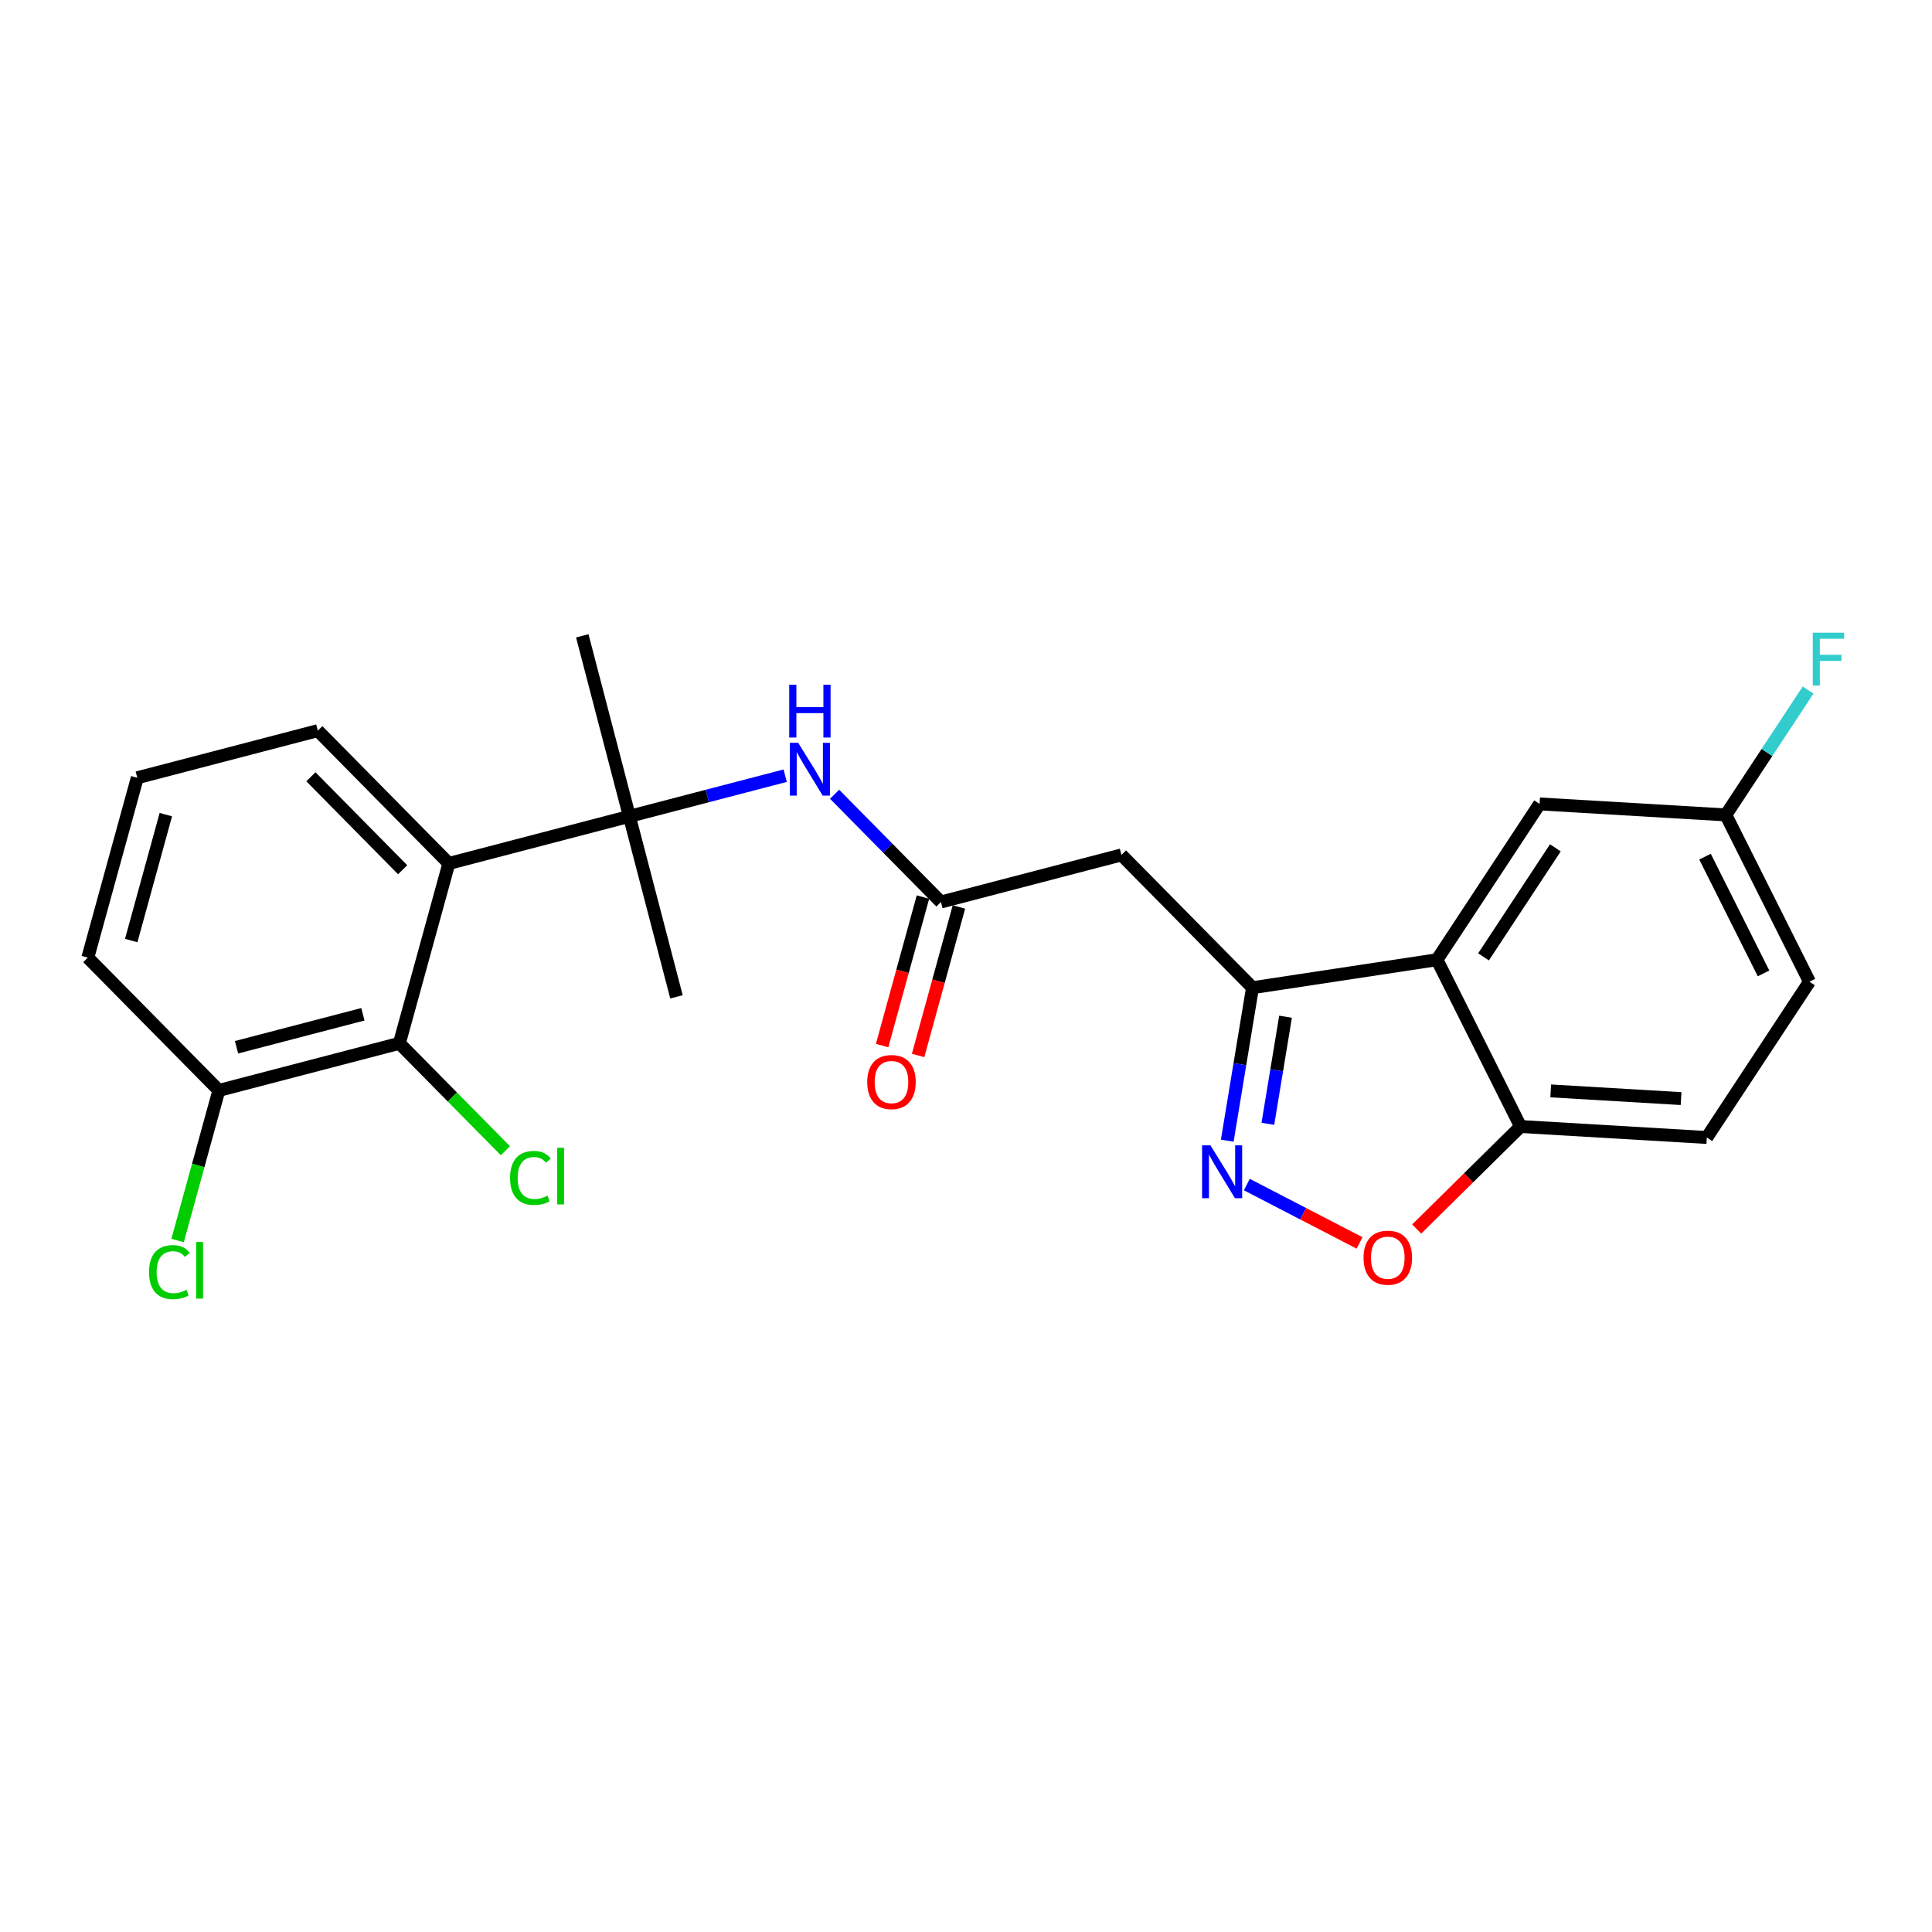 <?xml version='1.0' encoding='iso-8859-1'?>
<svg version='1.1' baseProfile='full'
              xmlns='http://www.w3.org/2000/svg'
                      xmlns:rdkit='http://www.rdkit.org/xml'
                      xmlns:xlink='http://www.w3.org/1999/xlink'
                  xml:space='preserve'
width='300px' height='300px' viewBox='0 0 300 300'>
<!-- END OF HEADER -->
<rect style='opacity:1.0;fill:#FFFFFF;stroke:none' width='300' height='300' x='0' y='0'> </rect>
<rect style='opacity:1.0;fill:#FFFFFF;stroke:none' width='300' height='300' x='0' y='0'> </rect>
<path class='bond-0 atom-0 atom-1' d='M 90.415,98.729 L 97.729,126.76' style='fill:none;fill-rule:evenodd;stroke:#000000;stroke-width:2.0px;stroke-linecap:butt;stroke-linejoin:miter;stroke-opacity:1' />
<path class='bond-1 atom-1 atom-2' d='M 97.729,126.76 L 105.043,154.791' style='fill:none;fill-rule:evenodd;stroke:#000000;stroke-width:2.0px;stroke-linecap:butt;stroke-linejoin:miter;stroke-opacity:1' />
<path class='bond-2 atom-1 atom-3' d='M 97.729,126.76 L 109.827,123.603' style='fill:none;fill-rule:evenodd;stroke:#000000;stroke-width:2.0px;stroke-linecap:butt;stroke-linejoin:miter;stroke-opacity:1' />
<path class='bond-2 atom-1 atom-3' d='M 109.827,123.603 L 121.924,120.447' style='fill:none;fill-rule:evenodd;stroke:#0000FF;stroke-width:2.0px;stroke-linecap:butt;stroke-linejoin:miter;stroke-opacity:1' />
<path class='bond-16 atom-1 atom-17' d='M 97.729,126.76 L 69.698,134.074' style='fill:none;fill-rule:evenodd;stroke:#000000;stroke-width:2.0px;stroke-linecap:butt;stroke-linejoin:miter;stroke-opacity:1' />
<path class='bond-3 atom-3 atom-4' d='M 129.595,123.332 L 137.852,131.698' style='fill:none;fill-rule:evenodd;stroke:#0000FF;stroke-width:2.0px;stroke-linecap:butt;stroke-linejoin:miter;stroke-opacity:1' />
<path class='bond-3 atom-3 atom-4' d='M 137.852,131.698 L 146.109,140.064' style='fill:none;fill-rule:evenodd;stroke:#000000;stroke-width:2.0px;stroke-linecap:butt;stroke-linejoin:miter;stroke-opacity:1' />
<path class='bond-4 atom-4 atom-5' d='M 143.316,139.296 L 140.145,150.826' style='fill:none;fill-rule:evenodd;stroke:#000000;stroke-width:2.0px;stroke-linecap:butt;stroke-linejoin:miter;stroke-opacity:1' />
<path class='bond-4 atom-4 atom-5' d='M 140.145,150.826 L 136.975,162.356' style='fill:none;fill-rule:evenodd;stroke:#FF0000;stroke-width:2.0px;stroke-linecap:butt;stroke-linejoin:miter;stroke-opacity:1' />
<path class='bond-4 atom-4 atom-5' d='M 148.902,140.832 L 145.732,152.362' style='fill:none;fill-rule:evenodd;stroke:#000000;stroke-width:2.0px;stroke-linecap:butt;stroke-linejoin:miter;stroke-opacity:1' />
<path class='bond-4 atom-4 atom-5' d='M 145.732,152.362 L 142.561,163.892' style='fill:none;fill-rule:evenodd;stroke:#FF0000;stroke-width:2.0px;stroke-linecap:butt;stroke-linejoin:miter;stroke-opacity:1' />
<path class='bond-5 atom-4 atom-6' d='M 146.109,140.064 L 174.14,132.75' style='fill:none;fill-rule:evenodd;stroke:#000000;stroke-width:2.0px;stroke-linecap:butt;stroke-linejoin:miter;stroke-opacity:1' />
<path class='bond-6 atom-6 atom-7' d='M 174.14,132.75 L 194.49,153.369' style='fill:none;fill-rule:evenodd;stroke:#000000;stroke-width:2.0px;stroke-linecap:butt;stroke-linejoin:miter;stroke-opacity:1' />
<path class='bond-7 atom-7 atom-8' d='M 194.49,153.369 L 192.528,165.247' style='fill:none;fill-rule:evenodd;stroke:#000000;stroke-width:2.0px;stroke-linecap:butt;stroke-linejoin:miter;stroke-opacity:1' />
<path class='bond-7 atom-7 atom-8' d='M 192.528,165.247 L 190.567,177.125' style='fill:none;fill-rule:evenodd;stroke:#0000FF;stroke-width:2.0px;stroke-linecap:butt;stroke-linejoin:miter;stroke-opacity:1' />
<path class='bond-7 atom-7 atom-8' d='M 199.618,157.876 L 198.245,166.191' style='fill:none;fill-rule:evenodd;stroke:#000000;stroke-width:2.0px;stroke-linecap:butt;stroke-linejoin:miter;stroke-opacity:1' />
<path class='bond-7 atom-7 atom-8' d='M 198.245,166.191 L 196.872,174.505' style='fill:none;fill-rule:evenodd;stroke:#0000FF;stroke-width:2.0px;stroke-linecap:butt;stroke-linejoin:miter;stroke-opacity:1' />
<path class='bond-24 atom-16 atom-7' d='M 223.131,149.025 L 194.49,153.369' style='fill:none;fill-rule:evenodd;stroke:#000000;stroke-width:2.0px;stroke-linecap:butt;stroke-linejoin:miter;stroke-opacity:1' />
<path class='bond-8 atom-8 atom-9' d='M 193.606,183.937 L 202.359,188.47' style='fill:none;fill-rule:evenodd;stroke:#0000FF;stroke-width:2.0px;stroke-linecap:butt;stroke-linejoin:miter;stroke-opacity:1' />
<path class='bond-8 atom-8 atom-9' d='M 202.359,188.47 L 211.113,193.003' style='fill:none;fill-rule:evenodd;stroke:#FF0000;stroke-width:2.0px;stroke-linecap:butt;stroke-linejoin:miter;stroke-opacity:1' />
<path class='bond-9 atom-9 atom-10' d='M 219.985,190.84 L 228.049,182.881' style='fill:none;fill-rule:evenodd;stroke:#FF0000;stroke-width:2.0px;stroke-linecap:butt;stroke-linejoin:miter;stroke-opacity:1' />
<path class='bond-9 atom-9 atom-10' d='M 228.049,182.881 L 236.113,174.923' style='fill:none;fill-rule:evenodd;stroke:#000000;stroke-width:2.0px;stroke-linecap:butt;stroke-linejoin:miter;stroke-opacity:1' />
<path class='bond-10 atom-10 atom-11' d='M 236.113,174.923 L 265.033,176.629' style='fill:none;fill-rule:evenodd;stroke:#000000;stroke-width:2.0px;stroke-linecap:butt;stroke-linejoin:miter;stroke-opacity:1' />
<path class='bond-10 atom-10 atom-11' d='M 240.793,169.395 L 261.036,170.589' style='fill:none;fill-rule:evenodd;stroke:#000000;stroke-width:2.0px;stroke-linecap:butt;stroke-linejoin:miter;stroke-opacity:1' />
<path class='bond-26 atom-16 atom-10' d='M 223.131,149.025 L 236.113,174.923' style='fill:none;fill-rule:evenodd;stroke:#000000;stroke-width:2.0px;stroke-linecap:butt;stroke-linejoin:miter;stroke-opacity:1' />
<path class='bond-11 atom-11 atom-12' d='M 265.033,176.629 L 280.97,152.437' style='fill:none;fill-rule:evenodd;stroke:#000000;stroke-width:2.0px;stroke-linecap:butt;stroke-linejoin:miter;stroke-opacity:1' />
<path class='bond-12 atom-12 atom-13' d='M 280.97,152.437 L 267.987,126.539' style='fill:none;fill-rule:evenodd;stroke:#000000;stroke-width:2.0px;stroke-linecap:butt;stroke-linejoin:miter;stroke-opacity:1' />
<path class='bond-12 atom-12 atom-13' d='M 273.843,151.149 L 264.755,133.02' style='fill:none;fill-rule:evenodd;stroke:#000000;stroke-width:2.0px;stroke-linecap:butt;stroke-linejoin:miter;stroke-opacity:1' />
<path class='bond-13 atom-13 atom-14' d='M 267.987,126.539 L 274.374,116.844' style='fill:none;fill-rule:evenodd;stroke:#000000;stroke-width:2.0px;stroke-linecap:butt;stroke-linejoin:miter;stroke-opacity:1' />
<path class='bond-13 atom-13 atom-14' d='M 274.374,116.844 L 280.761,107.15' style='fill:none;fill-rule:evenodd;stroke:#33CCCC;stroke-width:2.0px;stroke-linecap:butt;stroke-linejoin:miter;stroke-opacity:1' />
<path class='bond-14 atom-13 atom-15' d='M 267.987,126.539 L 239.068,124.833' style='fill:none;fill-rule:evenodd;stroke:#000000;stroke-width:2.0px;stroke-linecap:butt;stroke-linejoin:miter;stroke-opacity:1' />
<path class='bond-15 atom-15 atom-16' d='M 239.068,124.833 L 223.131,149.025' style='fill:none;fill-rule:evenodd;stroke:#000000;stroke-width:2.0px;stroke-linecap:butt;stroke-linejoin:miter;stroke-opacity:1' />
<path class='bond-15 atom-15 atom-16' d='M 241.516,131.649 L 230.36,148.584' style='fill:none;fill-rule:evenodd;stroke:#000000;stroke-width:2.0px;stroke-linecap:butt;stroke-linejoin:miter;stroke-opacity:1' />
<path class='bond-17 atom-17 atom-18' d='M 69.698,134.074 L 49.349,113.455' style='fill:none;fill-rule:evenodd;stroke:#000000;stroke-width:2.0px;stroke-linecap:butt;stroke-linejoin:miter;stroke-opacity:1' />
<path class='bond-17 atom-17 atom-18' d='M 62.522,135.051 L 48.277,120.618' style='fill:none;fill-rule:evenodd;stroke:#000000;stroke-width:2.0px;stroke-linecap:butt;stroke-linejoin:miter;stroke-opacity:1' />
<path class='bond-25 atom-23 atom-17' d='M 62.017,162.006 L 69.698,134.074' style='fill:none;fill-rule:evenodd;stroke:#000000;stroke-width:2.0px;stroke-linecap:butt;stroke-linejoin:miter;stroke-opacity:1' />
<path class='bond-18 atom-18 atom-19' d='M 49.349,113.455 L 21.318,120.769' style='fill:none;fill-rule:evenodd;stroke:#000000;stroke-width:2.0px;stroke-linecap:butt;stroke-linejoin:miter;stroke-opacity:1' />
<path class='bond-19 atom-19 atom-20' d='M 21.318,120.769 L 13.636,148.702' style='fill:none;fill-rule:evenodd;stroke:#000000;stroke-width:2.0px;stroke-linecap:butt;stroke-linejoin:miter;stroke-opacity:1' />
<path class='bond-19 atom-19 atom-20' d='M 25.752,126.495 L 20.375,146.048' style='fill:none;fill-rule:evenodd;stroke:#000000;stroke-width:2.0px;stroke-linecap:butt;stroke-linejoin:miter;stroke-opacity:1' />
<path class='bond-20 atom-20 atom-21' d='M 13.636,148.702 L 33.986,169.32' style='fill:none;fill-rule:evenodd;stroke:#000000;stroke-width:2.0px;stroke-linecap:butt;stroke-linejoin:miter;stroke-opacity:1' />
<path class='bond-21 atom-21 atom-22' d='M 33.986,169.32 L 30.781,180.975' style='fill:none;fill-rule:evenodd;stroke:#000000;stroke-width:2.0px;stroke-linecap:butt;stroke-linejoin:miter;stroke-opacity:1' />
<path class='bond-21 atom-21 atom-22' d='M 30.781,180.975 L 27.576,192.629' style='fill:none;fill-rule:evenodd;stroke:#00CC00;stroke-width:2.0px;stroke-linecap:butt;stroke-linejoin:miter;stroke-opacity:1' />
<path class='bond-22 atom-21 atom-23' d='M 33.986,169.32 L 62.017,162.006' style='fill:none;fill-rule:evenodd;stroke:#000000;stroke-width:2.0px;stroke-linecap:butt;stroke-linejoin:miter;stroke-opacity:1' />
<path class='bond-22 atom-21 atom-23' d='M 36.728,162.617 L 56.349,157.497' style='fill:none;fill-rule:evenodd;stroke:#000000;stroke-width:2.0px;stroke-linecap:butt;stroke-linejoin:miter;stroke-opacity:1' />
<path class='bond-23 atom-23 atom-24' d='M 62.017,162.006 L 70.248,170.346' style='fill:none;fill-rule:evenodd;stroke:#000000;stroke-width:2.0px;stroke-linecap:butt;stroke-linejoin:miter;stroke-opacity:1' />
<path class='bond-23 atom-23 atom-24' d='M 70.248,170.346 L 78.478,178.686' style='fill:none;fill-rule:evenodd;stroke:#00CC00;stroke-width:2.0px;stroke-linecap:butt;stroke-linejoin:miter;stroke-opacity:1' />
<path  class='atom-3' d='M 123.946 115.344
L 126.635 119.689
Q 126.901 120.118, 127.33 120.894
Q 127.759 121.671, 127.782 121.717
L 127.782 115.344
L 128.871 115.344
L 128.871 123.548
L 127.747 123.548
L 124.862 118.797
Q 124.526 118.241, 124.166 117.603
Q 123.819 116.966, 123.715 116.769
L 123.715 123.548
L 122.648 123.548
L 122.648 115.344
L 123.946 115.344
' fill='#0000FF'/>
<path  class='atom-3' d='M 122.55 106.319
L 123.662 106.319
L 123.662 109.807
L 127.857 109.807
L 127.857 106.319
L 128.97 106.319
L 128.97 114.523
L 127.857 114.523
L 127.857 110.734
L 123.662 110.734
L 123.662 114.523
L 122.55 114.523
L 122.55 106.319
' fill='#0000FF'/>
<path  class='atom-5' d='M 134.662 168.02
Q 134.662 166.05, 135.635 164.949
Q 136.609 163.848, 138.428 163.848
Q 140.247 163.848, 141.221 164.949
Q 142.194 166.05, 142.194 168.02
Q 142.194 170.013, 141.209 171.149
Q 140.224 172.273, 138.428 172.273
Q 136.62 172.273, 135.635 171.149
Q 134.662 170.025, 134.662 168.02
M 138.428 171.346
Q 139.679 171.346, 140.351 170.511
Q 141.035 169.665, 141.035 168.02
Q 141.035 166.409, 140.351 165.598
Q 139.679 164.775, 138.428 164.775
Q 137.176 164.775, 136.493 165.586
Q 135.821 166.398, 135.821 168.02
Q 135.821 169.677, 136.493 170.511
Q 137.176 171.346, 138.428 171.346
' fill='#FF0000'/>
<path  class='atom-8' d='M 187.957 177.849
L 190.645 182.194
Q 190.911 182.623, 191.34 183.4
Q 191.769 184.176, 191.792 184.222
L 191.792 177.849
L 192.881 177.849
L 192.881 186.053
L 191.757 186.053
L 188.872 181.302
Q 188.536 180.746, 188.177 180.109
Q 187.829 179.471, 187.725 179.274
L 187.725 186.053
L 186.659 186.053
L 186.659 177.849
L 187.957 177.849
' fill='#0000FF'/>
<path  class='atom-9' d='M 211.729 195.295
Q 211.729 193.325, 212.702 192.224
Q 213.676 191.124, 215.495 191.124
Q 217.314 191.124, 218.288 192.224
Q 219.261 193.325, 219.261 195.295
Q 219.261 197.288, 218.276 198.424
Q 217.291 199.548, 215.495 199.548
Q 213.687 199.548, 212.702 198.424
Q 211.729 197.3, 211.729 195.295
M 215.495 198.621
Q 216.747 198.621, 217.419 197.787
Q 218.102 196.941, 218.102 195.295
Q 218.102 193.685, 217.419 192.873
Q 216.747 192.051, 215.495 192.051
Q 214.244 192.051, 213.56 192.862
Q 212.888 193.673, 212.888 195.295
Q 212.888 196.952, 213.56 197.787
Q 214.244 198.621, 215.495 198.621
' fill='#FF0000'/>
<path  class='atom-14' d='M 281.485 98.246
L 286.364 98.246
L 286.364 99.184
L 282.586 99.184
L 282.586 101.676
L 285.946 101.676
L 285.946 102.626
L 282.586 102.626
L 282.586 106.45
L 281.485 106.45
L 281.485 98.246
' fill='#33CCCC'/>
<path  class='atom-22' d='M 23.141 197.536
Q 23.141 195.497, 24.091 194.431
Q 25.053 193.353, 26.872 193.353
Q 28.564 193.353, 29.468 194.547
L 28.703 195.173
Q 28.043 194.304, 26.872 194.304
Q 25.632 194.304, 24.972 195.138
Q 24.323 195.961, 24.323 197.536
Q 24.323 199.159, 24.995 199.993
Q 25.679 200.827, 27 200.827
Q 27.904 200.827, 28.958 200.283
L 29.283 201.152
Q 28.854 201.43, 28.205 201.592
Q 27.556 201.754, 26.838 201.754
Q 25.053 201.754, 24.091 200.665
Q 23.141 199.576, 23.141 197.536
' fill='#00CC00'/>
<path  class='atom-22' d='M 30.465 192.855
L 31.531 192.855
L 31.531 201.65
L 30.465 201.65
L 30.465 192.855
' fill='#00CC00'/>
<path  class='atom-24' d='M 79.203 182.909
Q 79.203 180.869, 80.153 179.803
Q 81.115 178.725, 82.934 178.725
Q 84.626 178.725, 85.53 179.919
L 84.765 180.545
Q 84.104 179.676, 82.934 179.676
Q 81.694 179.676, 81.034 180.51
Q 80.385 181.333, 80.385 182.909
Q 80.385 184.531, 81.057 185.365
Q 81.74 186.199, 83.061 186.199
Q 83.965 186.199, 85.02 185.655
L 85.344 186.524
Q 84.915 186.802, 84.267 186.964
Q 83.618 187.126, 82.899 187.126
Q 81.115 187.126, 80.153 186.037
Q 79.203 184.948, 79.203 182.909
' fill='#00CC00'/>
<path  class='atom-24' d='M 86.526 178.227
L 87.592 178.227
L 87.592 187.022
L 86.526 187.022
L 86.526 178.227
' fill='#00CC00'/>
</svg>
